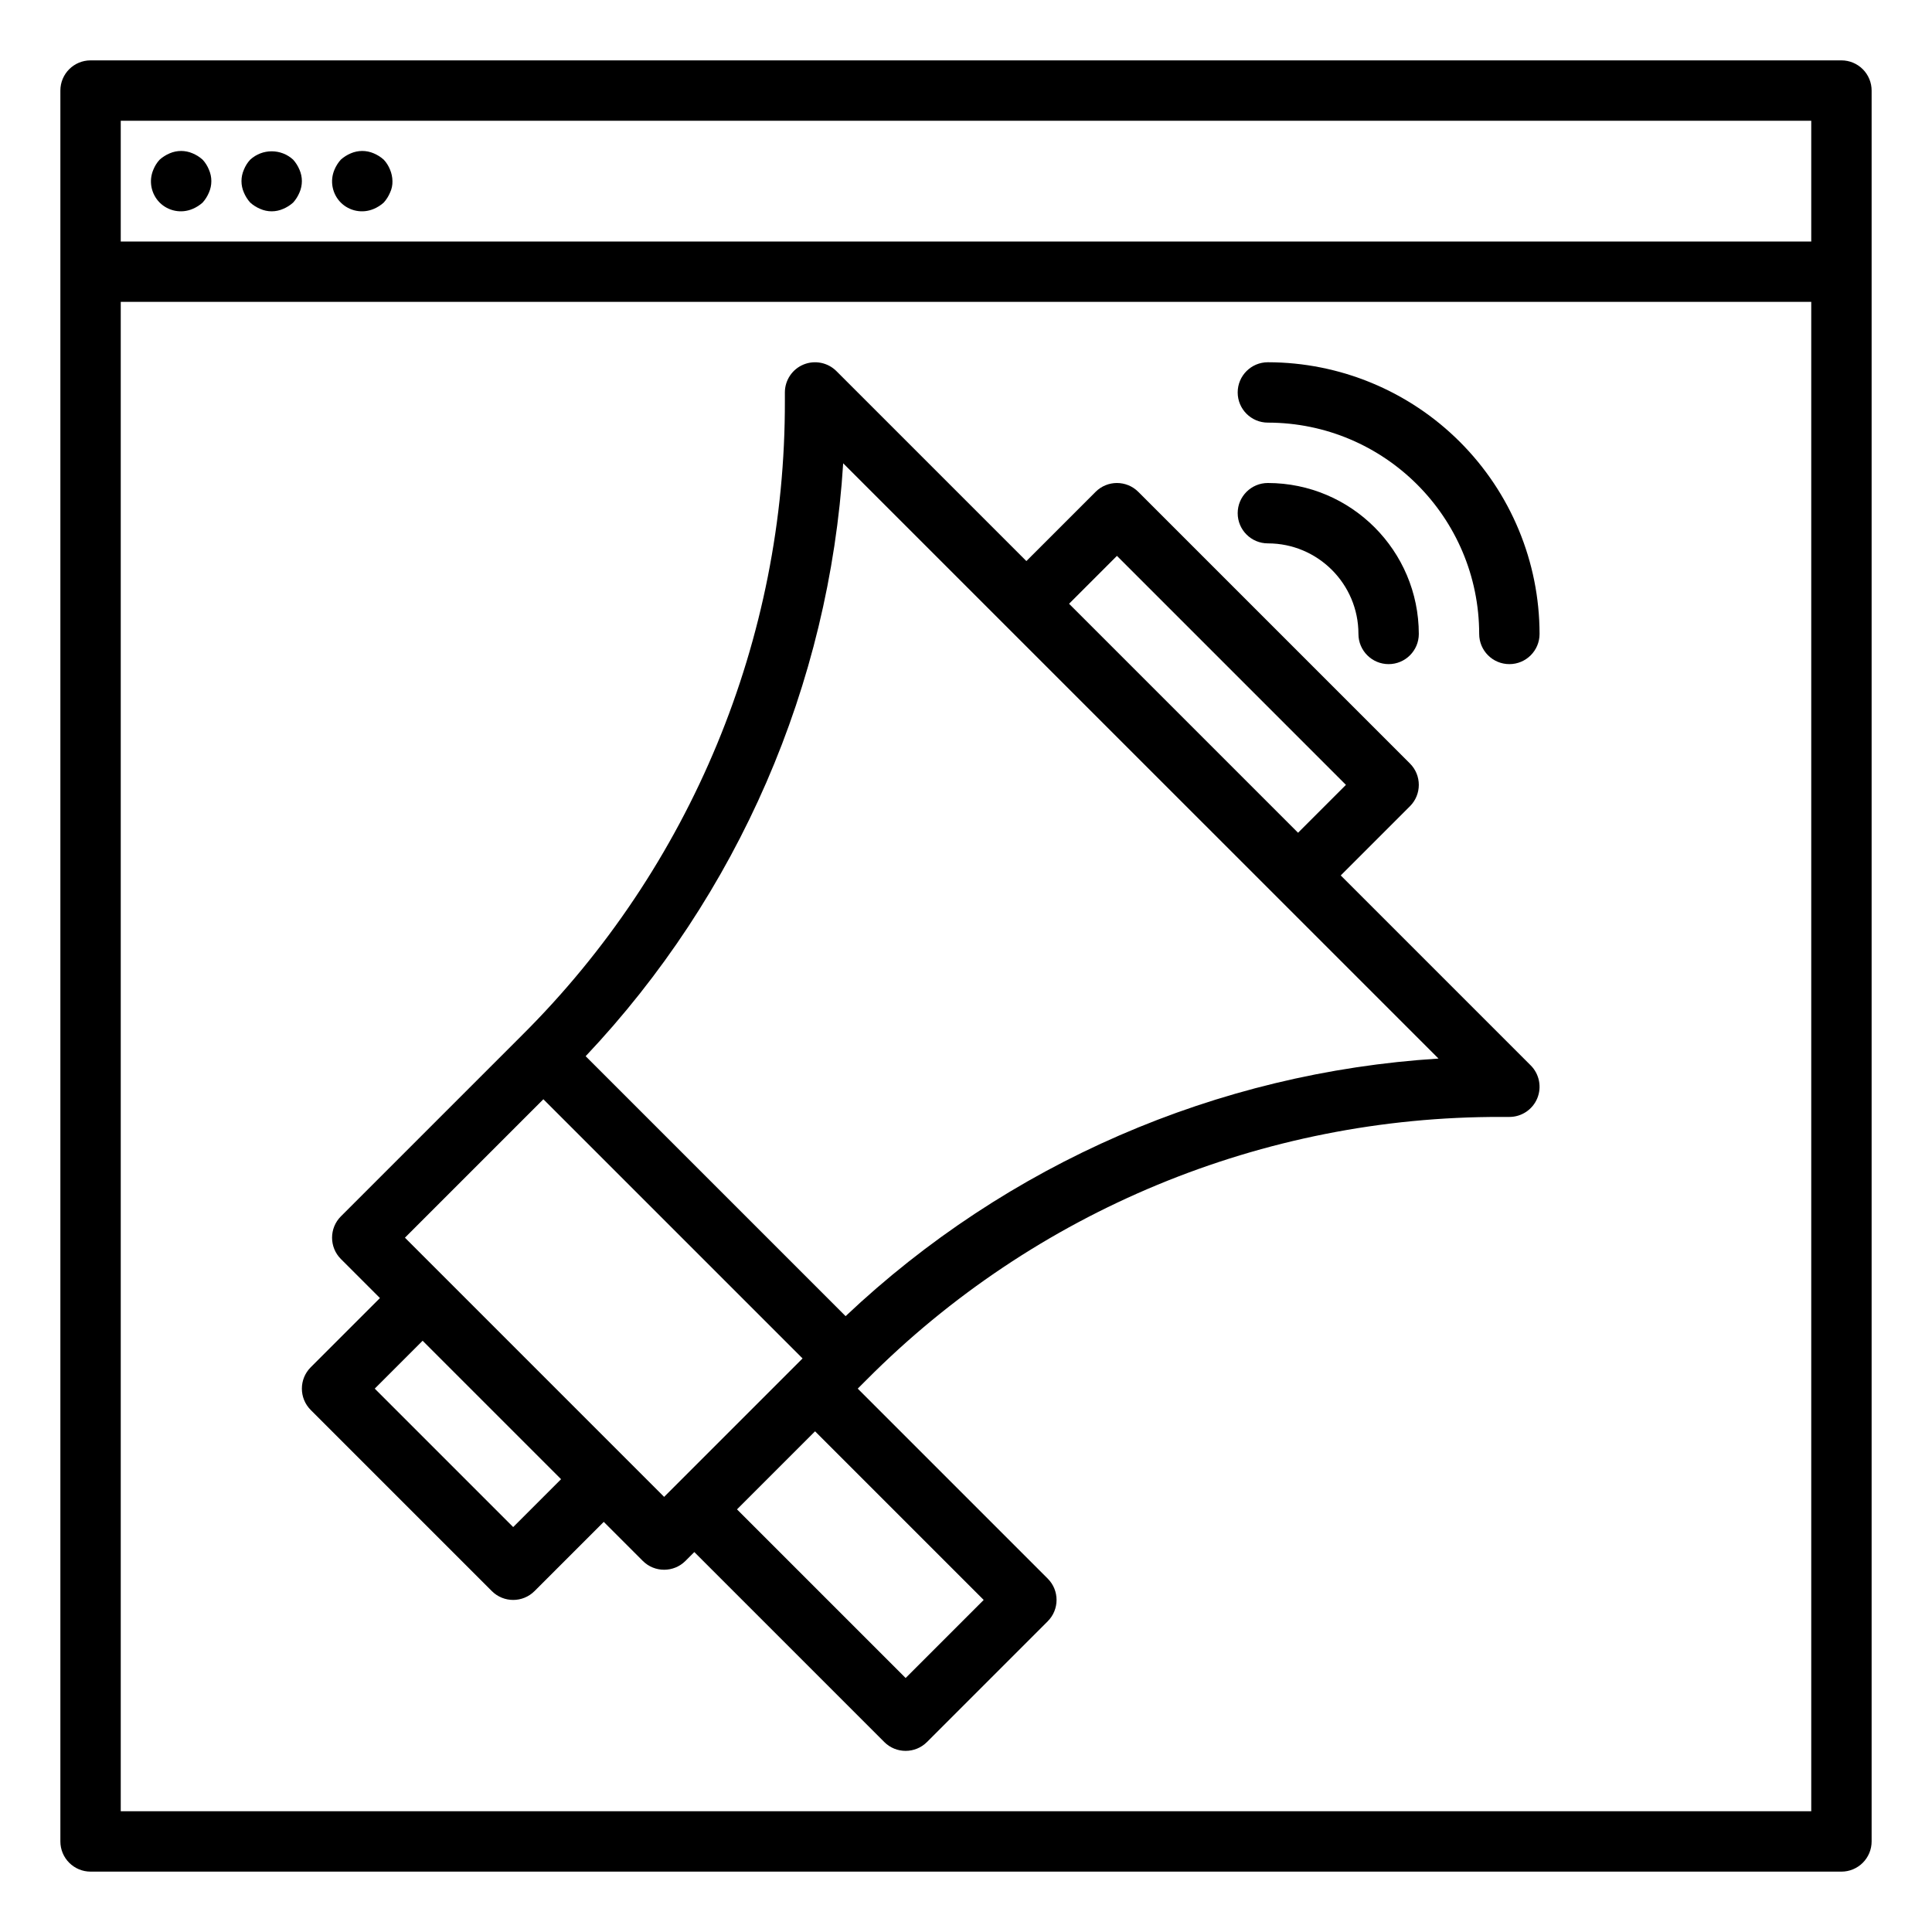 <?xml version="1.0" encoding="UTF-8"?>
<svg width="128pt" height="128pt" version="1.1" viewBox="0 0 128 128" xmlns="http://www.w3.org/2000/svg">
 <path d="m122 4h-116c-1.105 0-2 0.895-2 2v116c0 0.531 0.211 1.039 0.586 1.414s0.883 0.586 1.414 0.586h116c0.531 0 1.039-0.211 1.414-0.586s0.586-0.883 0.586-1.414v-116c0-0.531-0.211-1.039-0.586-1.414s-0.883-0.586-1.414-0.586zm-114 4h112v8h-112zm0 112v-100h112v100z"/>
 <path d="m13.422 10.578c-0.195-0.176-0.418-0.316-0.66-0.418-0.488-0.211-1.035-0.211-1.523 0-0.242 0.102-0.465 0.242-0.66 0.418-0.18 0.191-0.32 0.418-0.418 0.66-0.32 0.746-0.152 1.609 0.418 2.184 0.574 0.57 1.438 0.738 2.184 0.418 0.242-0.102 0.465-0.242 0.66-0.418 0.176-0.195 0.316-0.418 0.418-0.66 0.215-0.484 0.215-1.039 0-1.523-0.098-0.242-0.238-0.469-0.418-0.66z"/>
 <path d="m19.422 10.578c-0.805-0.738-2.039-0.738-2.844 0-0.18 0.191-0.32 0.418-0.418 0.66-0.215 0.484-0.215 1.039 0 1.523 0.102 0.242 0.242 0.465 0.418 0.66 0.195 0.176 0.418 0.316 0.66 0.418 0.484 0.215 1.039 0.215 1.523 0 0.242-0.102 0.465-0.242 0.66-0.418 0.176-0.195 0.316-0.418 0.418-0.66 0.215-0.484 0.215-1.039 0-1.523-0.102-0.242-0.242-0.465-0.418-0.66z"/>
 <path d="m25.422 10.578c-0.195-0.176-0.418-0.316-0.66-0.418-0.488-0.211-1.035-0.211-1.523 0-0.242 0.102-0.465 0.242-0.66 0.418-0.176 0.195-0.316 0.418-0.418 0.66-0.32 0.746-0.152 1.609 0.418 2.184 0.574 0.57 1.438 0.738 2.184 0.418 0.242-0.102 0.465-0.242 0.66-0.418 0.176-0.195 0.316-0.418 0.418-0.66 0.113-0.238 0.168-0.5 0.16-0.762-0.004-0.262-0.059-0.52-0.16-0.762-0.098-0.242-0.238-0.469-0.418-0.66z"/>
 <path d="m88.828 58 4.586-4.586c0.781-0.781 0.781-2.047 0-2.828l-18-18c-0.781-0.781-2.047-0.781-2.828 0l-4.586 4.586-12.586-12.586c-0.57-0.57-1.434-0.742-2.18-0.434s-1.234 1.039-1.234 1.848v0.543c0.043 15.777-6.227 30.918-17.414 42.043l-12 12c-0.781 0.781-0.781 2.047 0 2.828l2.586 2.586-4.586 4.586c-0.781 0.781-0.781 2.047 0 2.828l12 12c0.781 0.781 2.047 0.781 2.828 0l4.586-4.586 2.586 2.586c0.781 0.781 2.047 0.781 2.828 0l0.586-0.586 12.586 12.586c0.781 0.781 2.047 0.781 2.828 0l8-8c0.781-0.781 0.781-2.047 0-2.828l-12.586-12.586 0.586-0.586c11.125-11.188 26.266-17.457 42.043-17.414h0.543c0.809 0 1.539-0.488 1.848-1.234s0.137-1.609-0.434-2.18zm-14.828-21.172 15.172 15.172-3.172 3.172-15.172-15.172zm-40 64.344-9.172-9.172 3.172-3.172 9.172 9.172zm-7.172-19.172 9.172-9.172 17.172 17.172-9.172 9.172zm38.344 24-5.172 5.172-11.172-11.172 5.172-5.172zm-9.148-18.801-17.223-17.223c10.102-10.695 16.141-24.594 17.062-39.281l39.441 39.438c-14.688 0.922-28.586 6.961-39.281 17.066z"/>
 <path d="m90 42c0 1.105 0.895 2 2 2s2-0.895 2-2c-0.008-5.519-4.481-9.992-10-10-1.105 0-2 0.895-2 2s0.895 2 2 2c3.312 0 6 2.688 6 6z"/>
 <path d="m84 24c-1.105 0-2 0.895-2 2s0.895 2 2 2c7.727 0.008 13.992 6.273 14 14 0 1.105 0.895 2 2 2s2-0.895 2-2c-0.004-4.773-1.902-9.348-5.277-12.723s-7.949-5.273-12.723-5.277z"/>
</svg>
